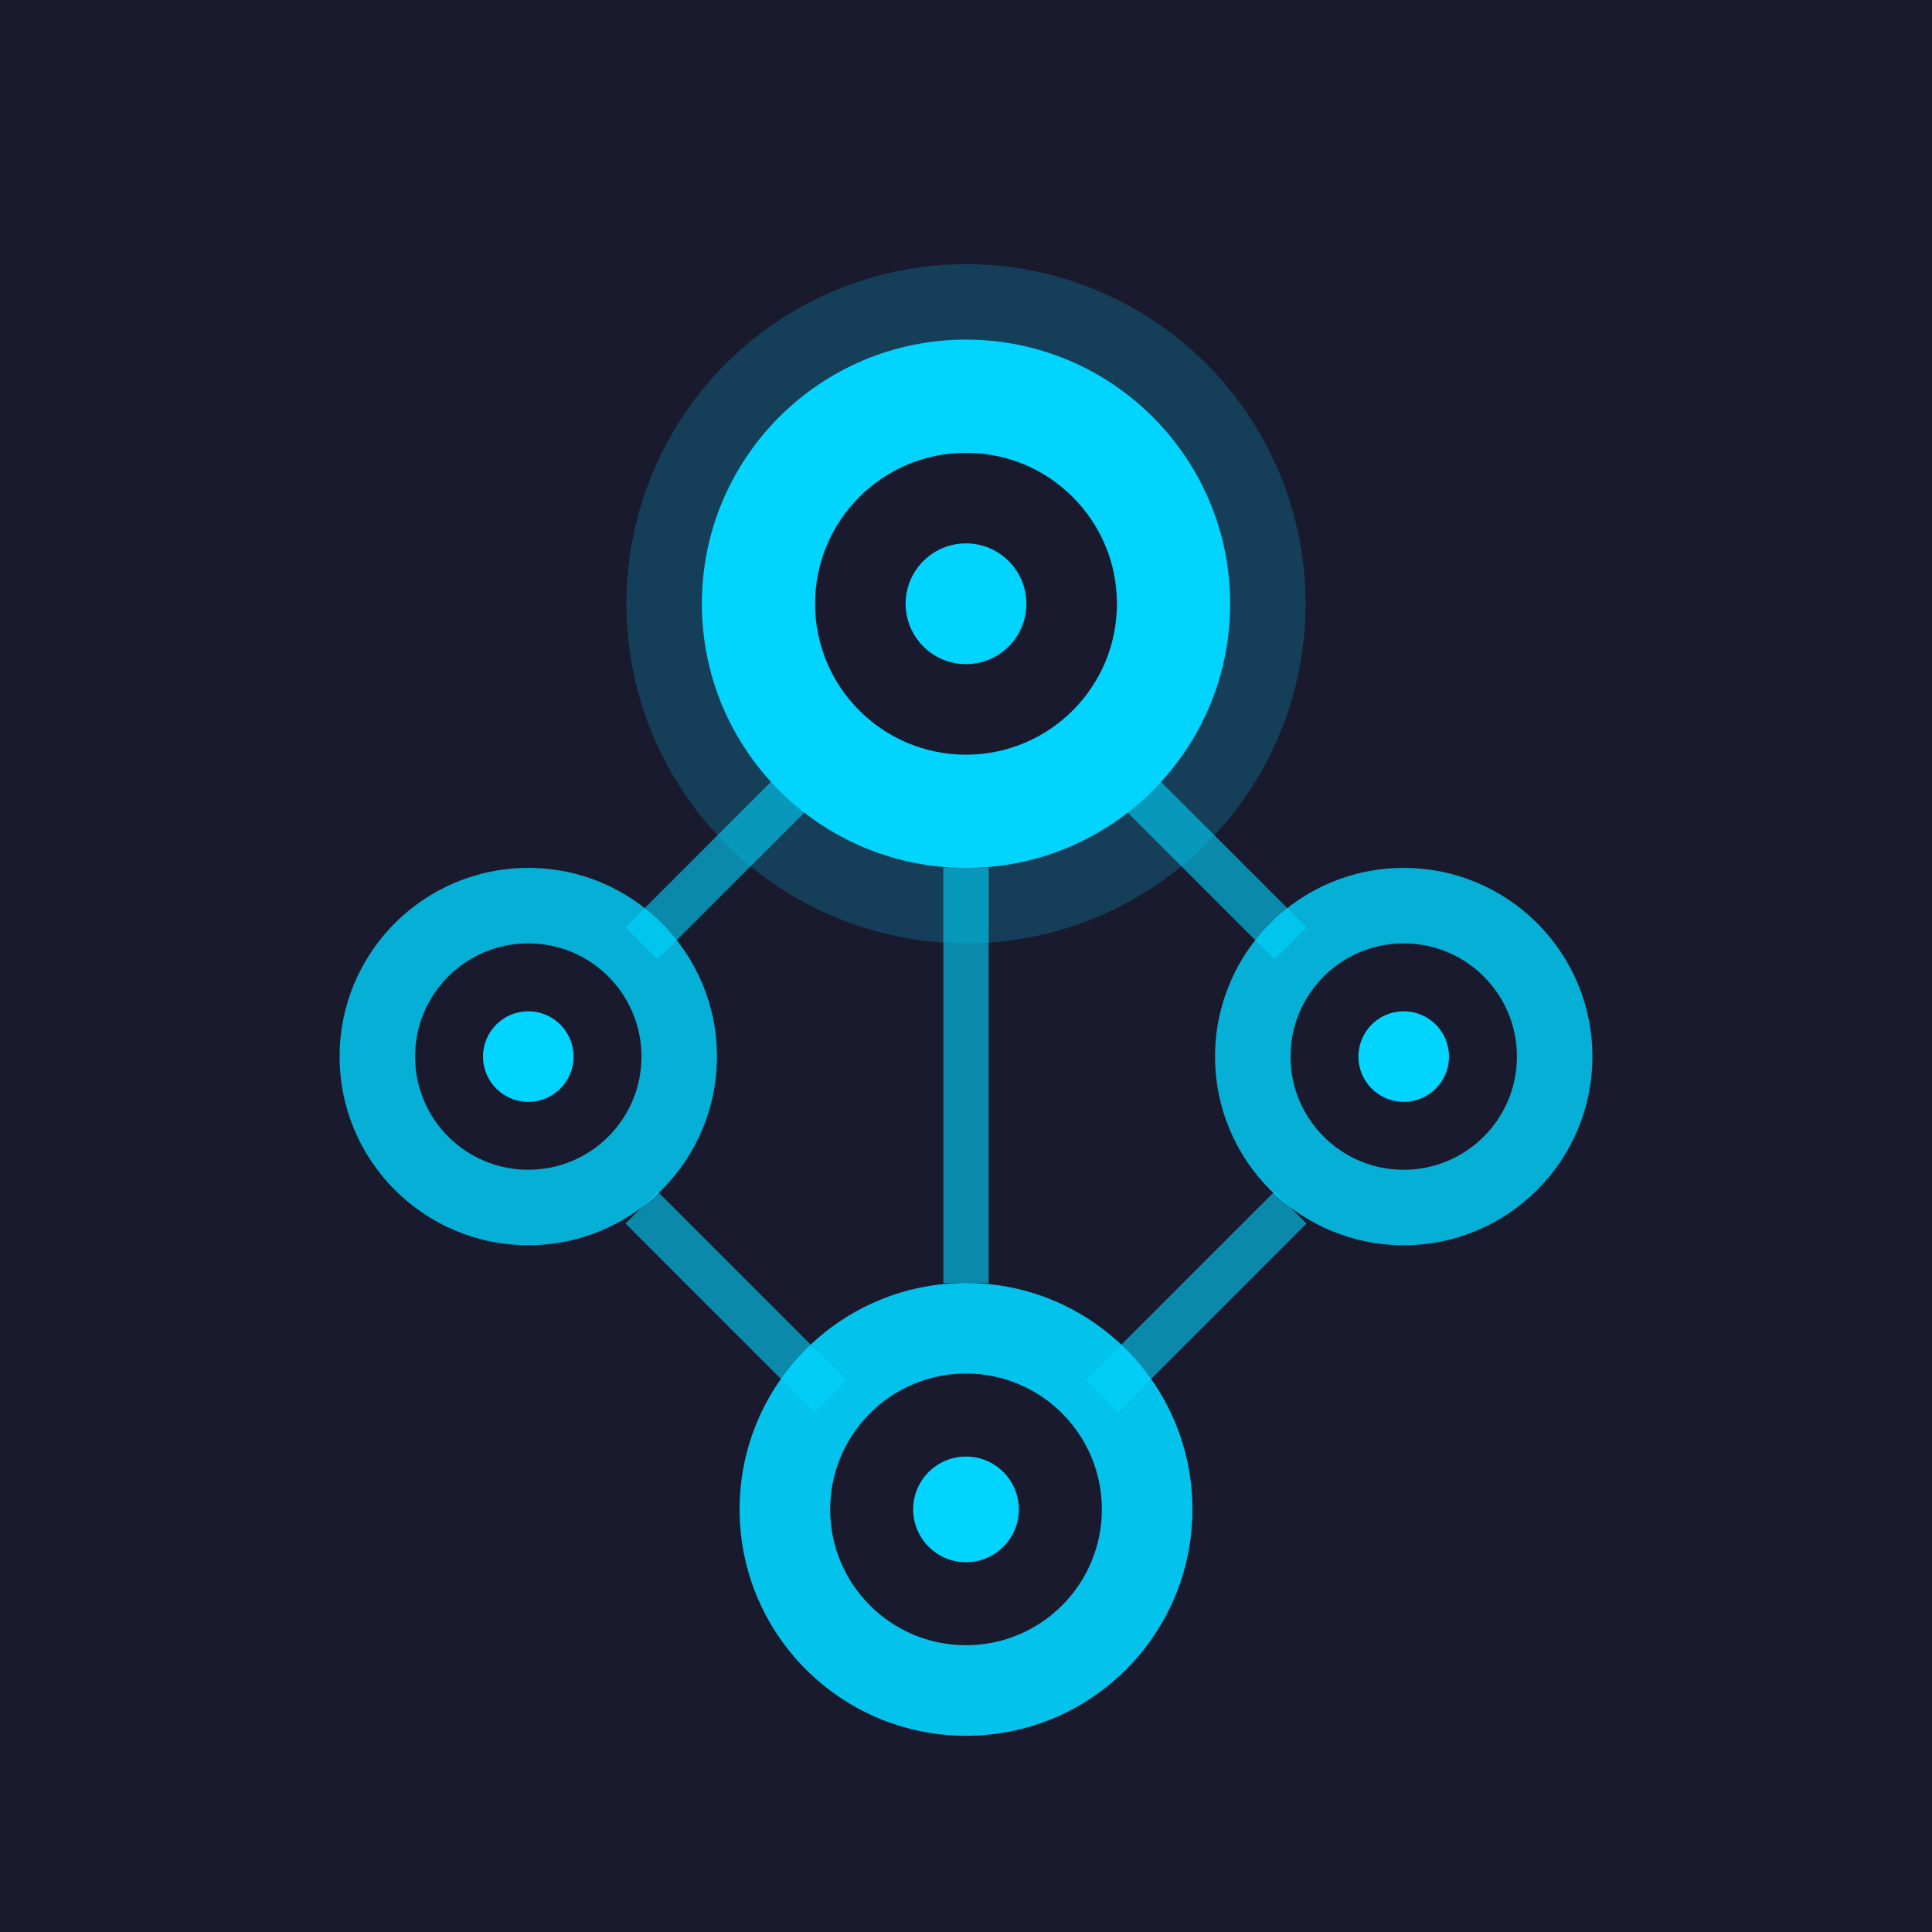<svg xmlns="http://www.w3.org/2000/svg" viewBox="0 0 256 256">
  <rect width="256" height="256" fill="#1a1a2e"/>
  <circle cx="128" cy="80" r="45" fill="#00d4ff" opacity="0.2"/>
  <circle cx="128" cy="80" r="35" fill="#00d4ff"/>
  <circle cx="128" cy="80" r="20" fill="#1a1a2e"/>
  <circle cx="70" cy="140" r="25" fill="#00d4ff" opacity="0.8"/>
  <circle cx="70" cy="140" r="15" fill="#1a1a2e"/>
  <circle cx="186" cy="140" r="25" fill="#00d4ff" opacity="0.8"/>
  <circle cx="186" cy="140" r="15" fill="#1a1a2e"/>
  <circle cx="128" cy="200" r="30" fill="#00d4ff" opacity="0.9"/>
  <circle cx="128" cy="200" r="18" fill="#1a1a2e"/>
  <line x1="128" y1="115" x2="128" y2="170" stroke="#00d4ff" stroke-width="6" opacity="0.6"/>
  <line x1="110" y1="100" x2="85" y2="125" stroke="#00d4ff" stroke-width="6" opacity="0.6"/>
  <line x1="146" y1="100" x2="171" y2="125" stroke="#00d4ff" stroke-width="6" opacity="0.6"/>
  <line x1="85" y1="160" x2="110" y2="185" stroke="#00d4ff" stroke-width="6" opacity="0.6"/>
  <line x1="171" y1="160" x2="146" y2="185" stroke="#00d4ff" stroke-width="6" opacity="0.6"/>
  <circle cx="128" cy="80" r="8" fill="#00d4ff"/>
  <circle cx="70" cy="140" r="6" fill="#00d4ff"/>
  <circle cx="186" cy="140" r="6" fill="#00d4ff"/>
  <circle cx="128" cy="200" r="7" fill="#00d4ff"/>
</svg>